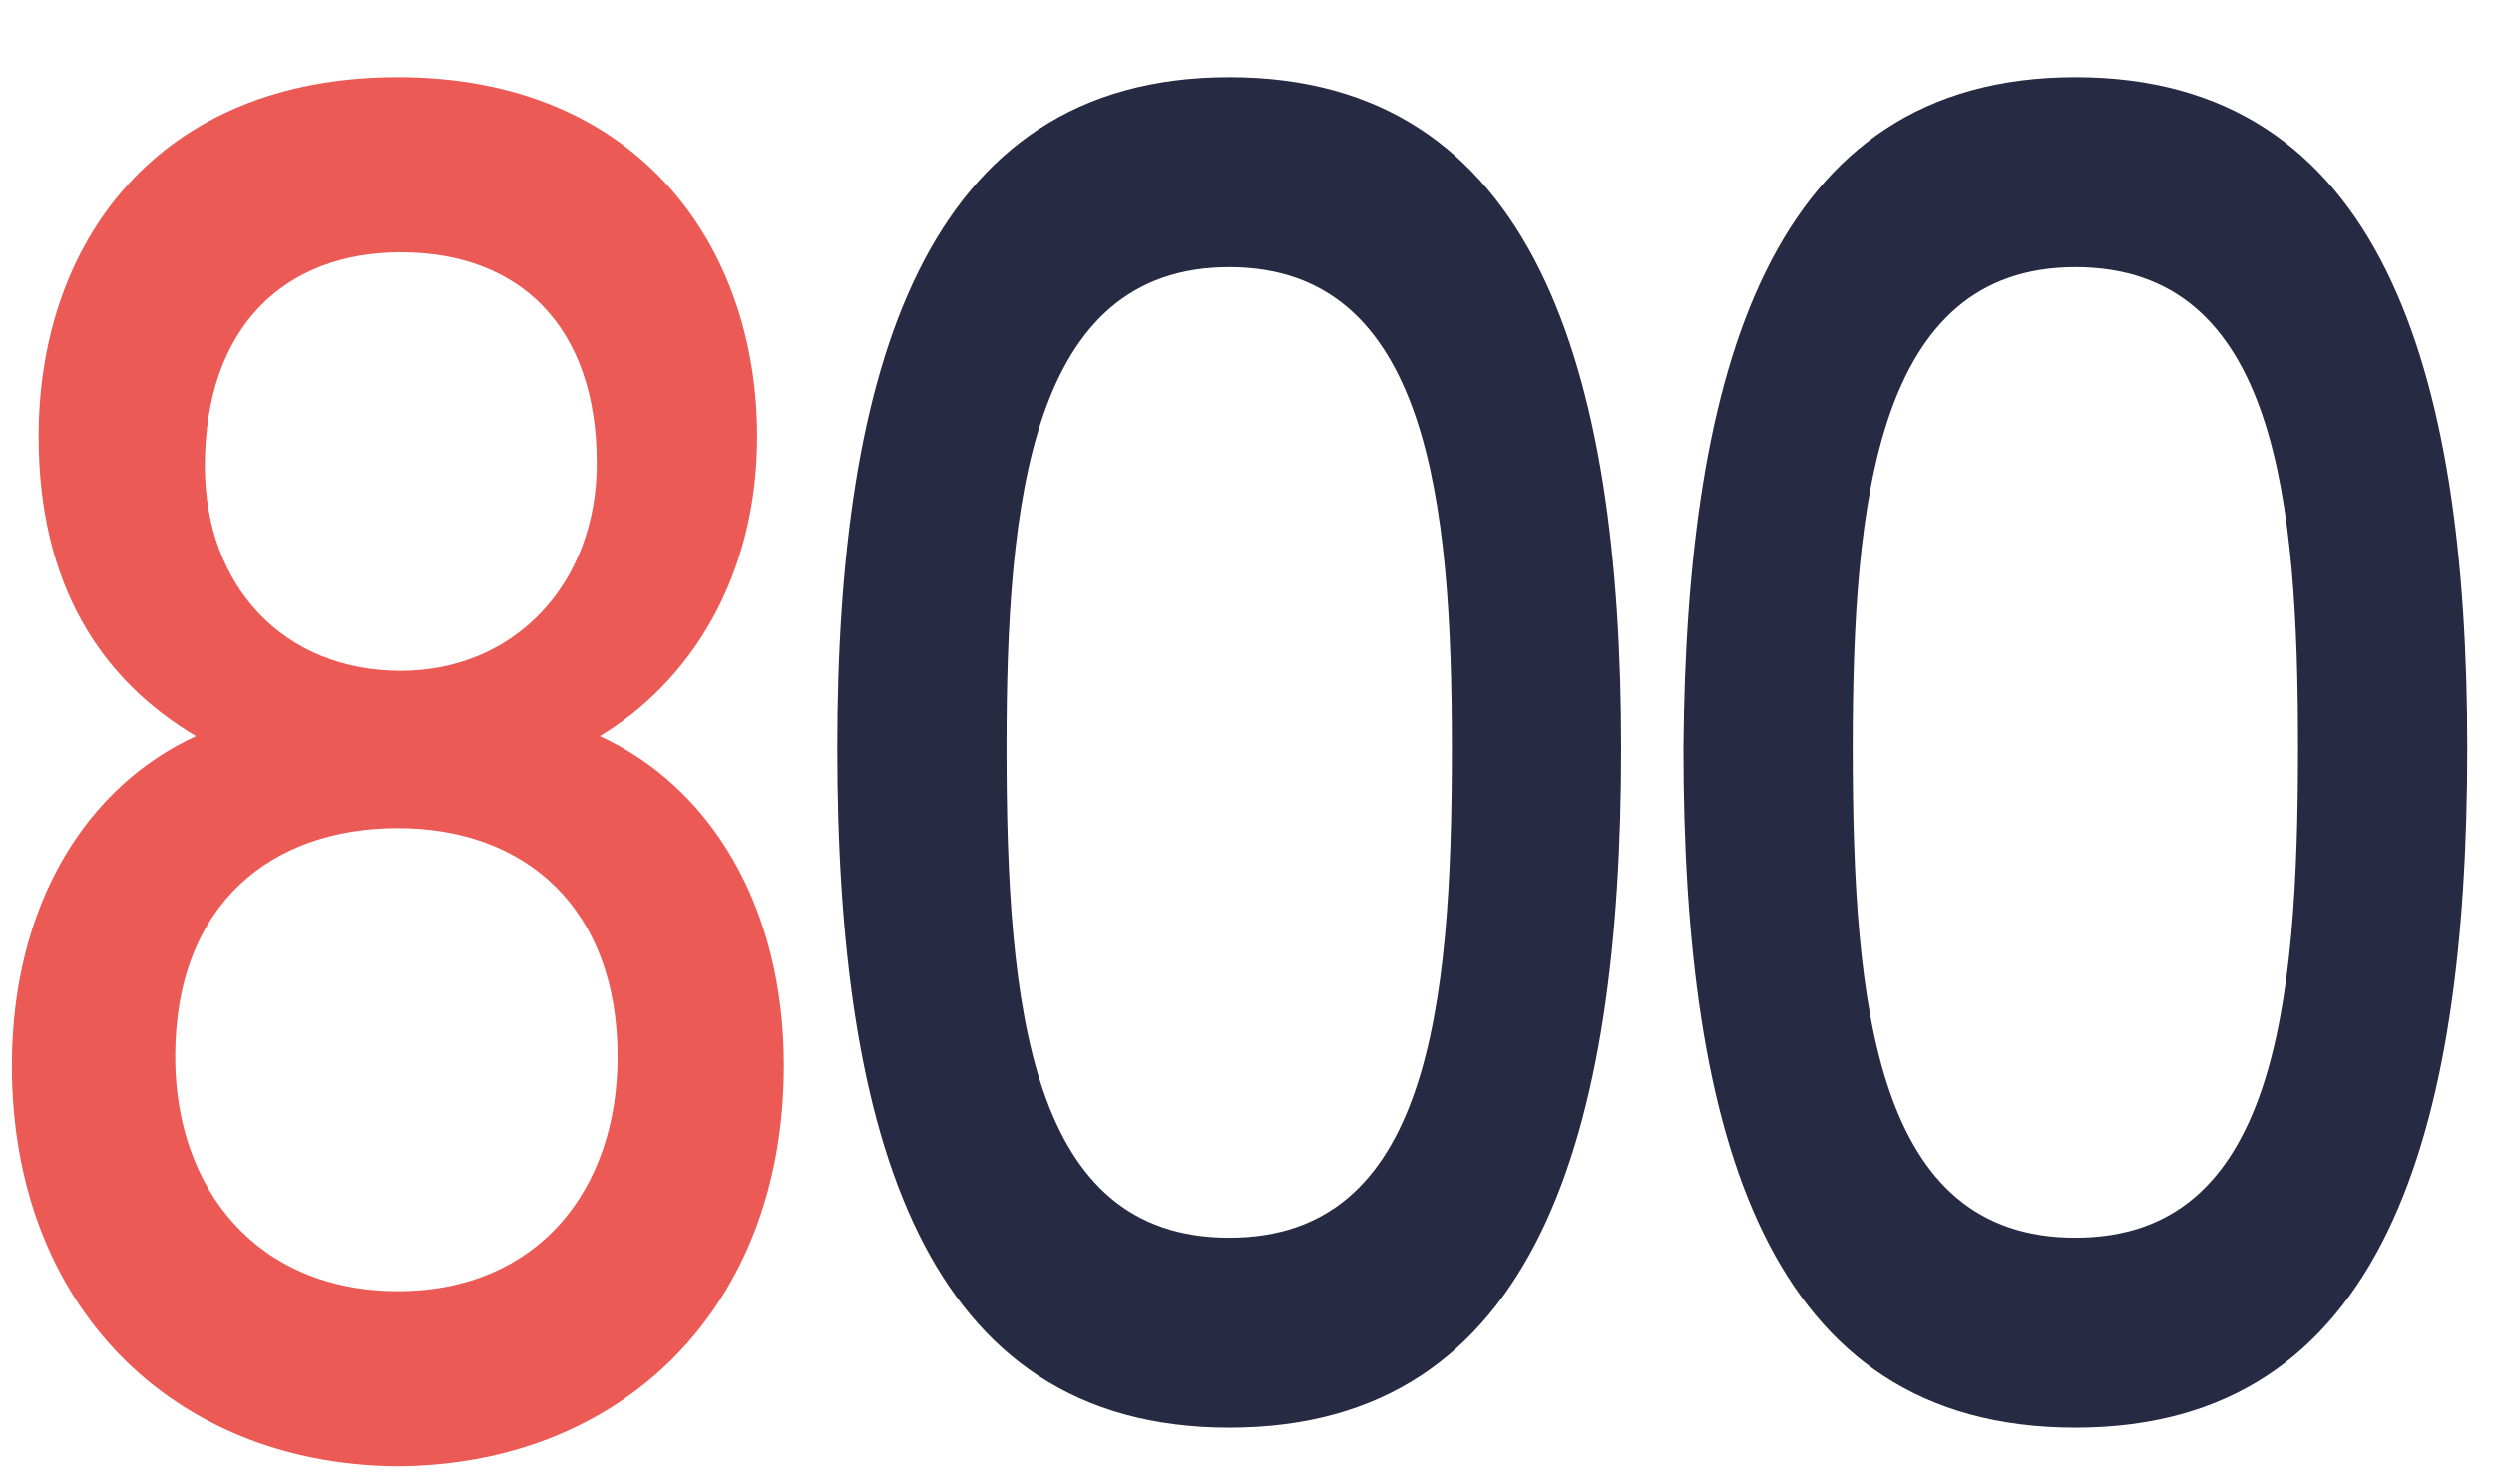 <svg xmlns="http://www.w3.org/2000/svg" xmlns:xlink="http://www.w3.org/1999/xlink" width="84" height="50" viewBox="0 0 84 50">
<g><path fill="#EB5A55" d="M1.3,14.7c0-6.5,4-12.1,12.1-12.1c8.1,0,12.1,5.7,12.1,12.1c0,4.8-2.3,8.3-5.3,10.1 c3.7,1.7,6.2,5.7,6.2,11.1c0,8.2-5.5,13.5-13.1,13.5C5.8,49.3,0.4,44,0.4,35.9c0-5.4,2.5-9.4,6.2-11.1C3.4,22.9,1.3,19.7,1.3,14.7z M5.9,35.6c0,4.5,2.8,7.9,7.5,7.9c4.7,0,7.4-3.4,7.4-7.9c0-5-3.1-7.7-7.4-7.7C9.2,27.9,5.9,30.4,5.9,35.6z M20.1,15.6	c0-4.6-2.6-7.1-6.6-7.1c-3.9,0-6.6,2.5-6.6,7.2c0,4.1,2.7,6.9,6.6,6.9C17.3,22.6,20.1,19.7,20.1,15.6z"/>
<path fill="#262A42" d="M41.4,2.6c10.3,0,13.2,9.8,13.2,22.6c0,13-2.8,22.9-13.2,22.9c-10.3,0-13.2-9.8-13.2-22.9 C28.2,12.5,31.1,2.6,41.4,2.6z M41.4,9c-6.7,0-7.5,7.9-7.5,16.2c0,8.8,0.8,16.5,7.5,16.5c6.7,0,7.5-7.7,7.5-16.5 C48.9,16.9,48.1,9,41.4,9z"/>
<path fill="#262A42" d="M69.9,2.6c10.3,0,13.2,9.8,13.2,22.6c0,13-2.8,22.9-13.2,22.9s-13.2-9.8-13.2-22.9	C56.8,12.5,59.6,2.6,69.9,2.6z M69.9,9c-6.7,0-7.5,7.9-7.5,16.2c0,8.8,0.8,16.5,7.5,16.5s7.5-7.7,7.5-16.5C77.4,16.9,76.7,9,69.9,9 z"/>
</g></svg>
